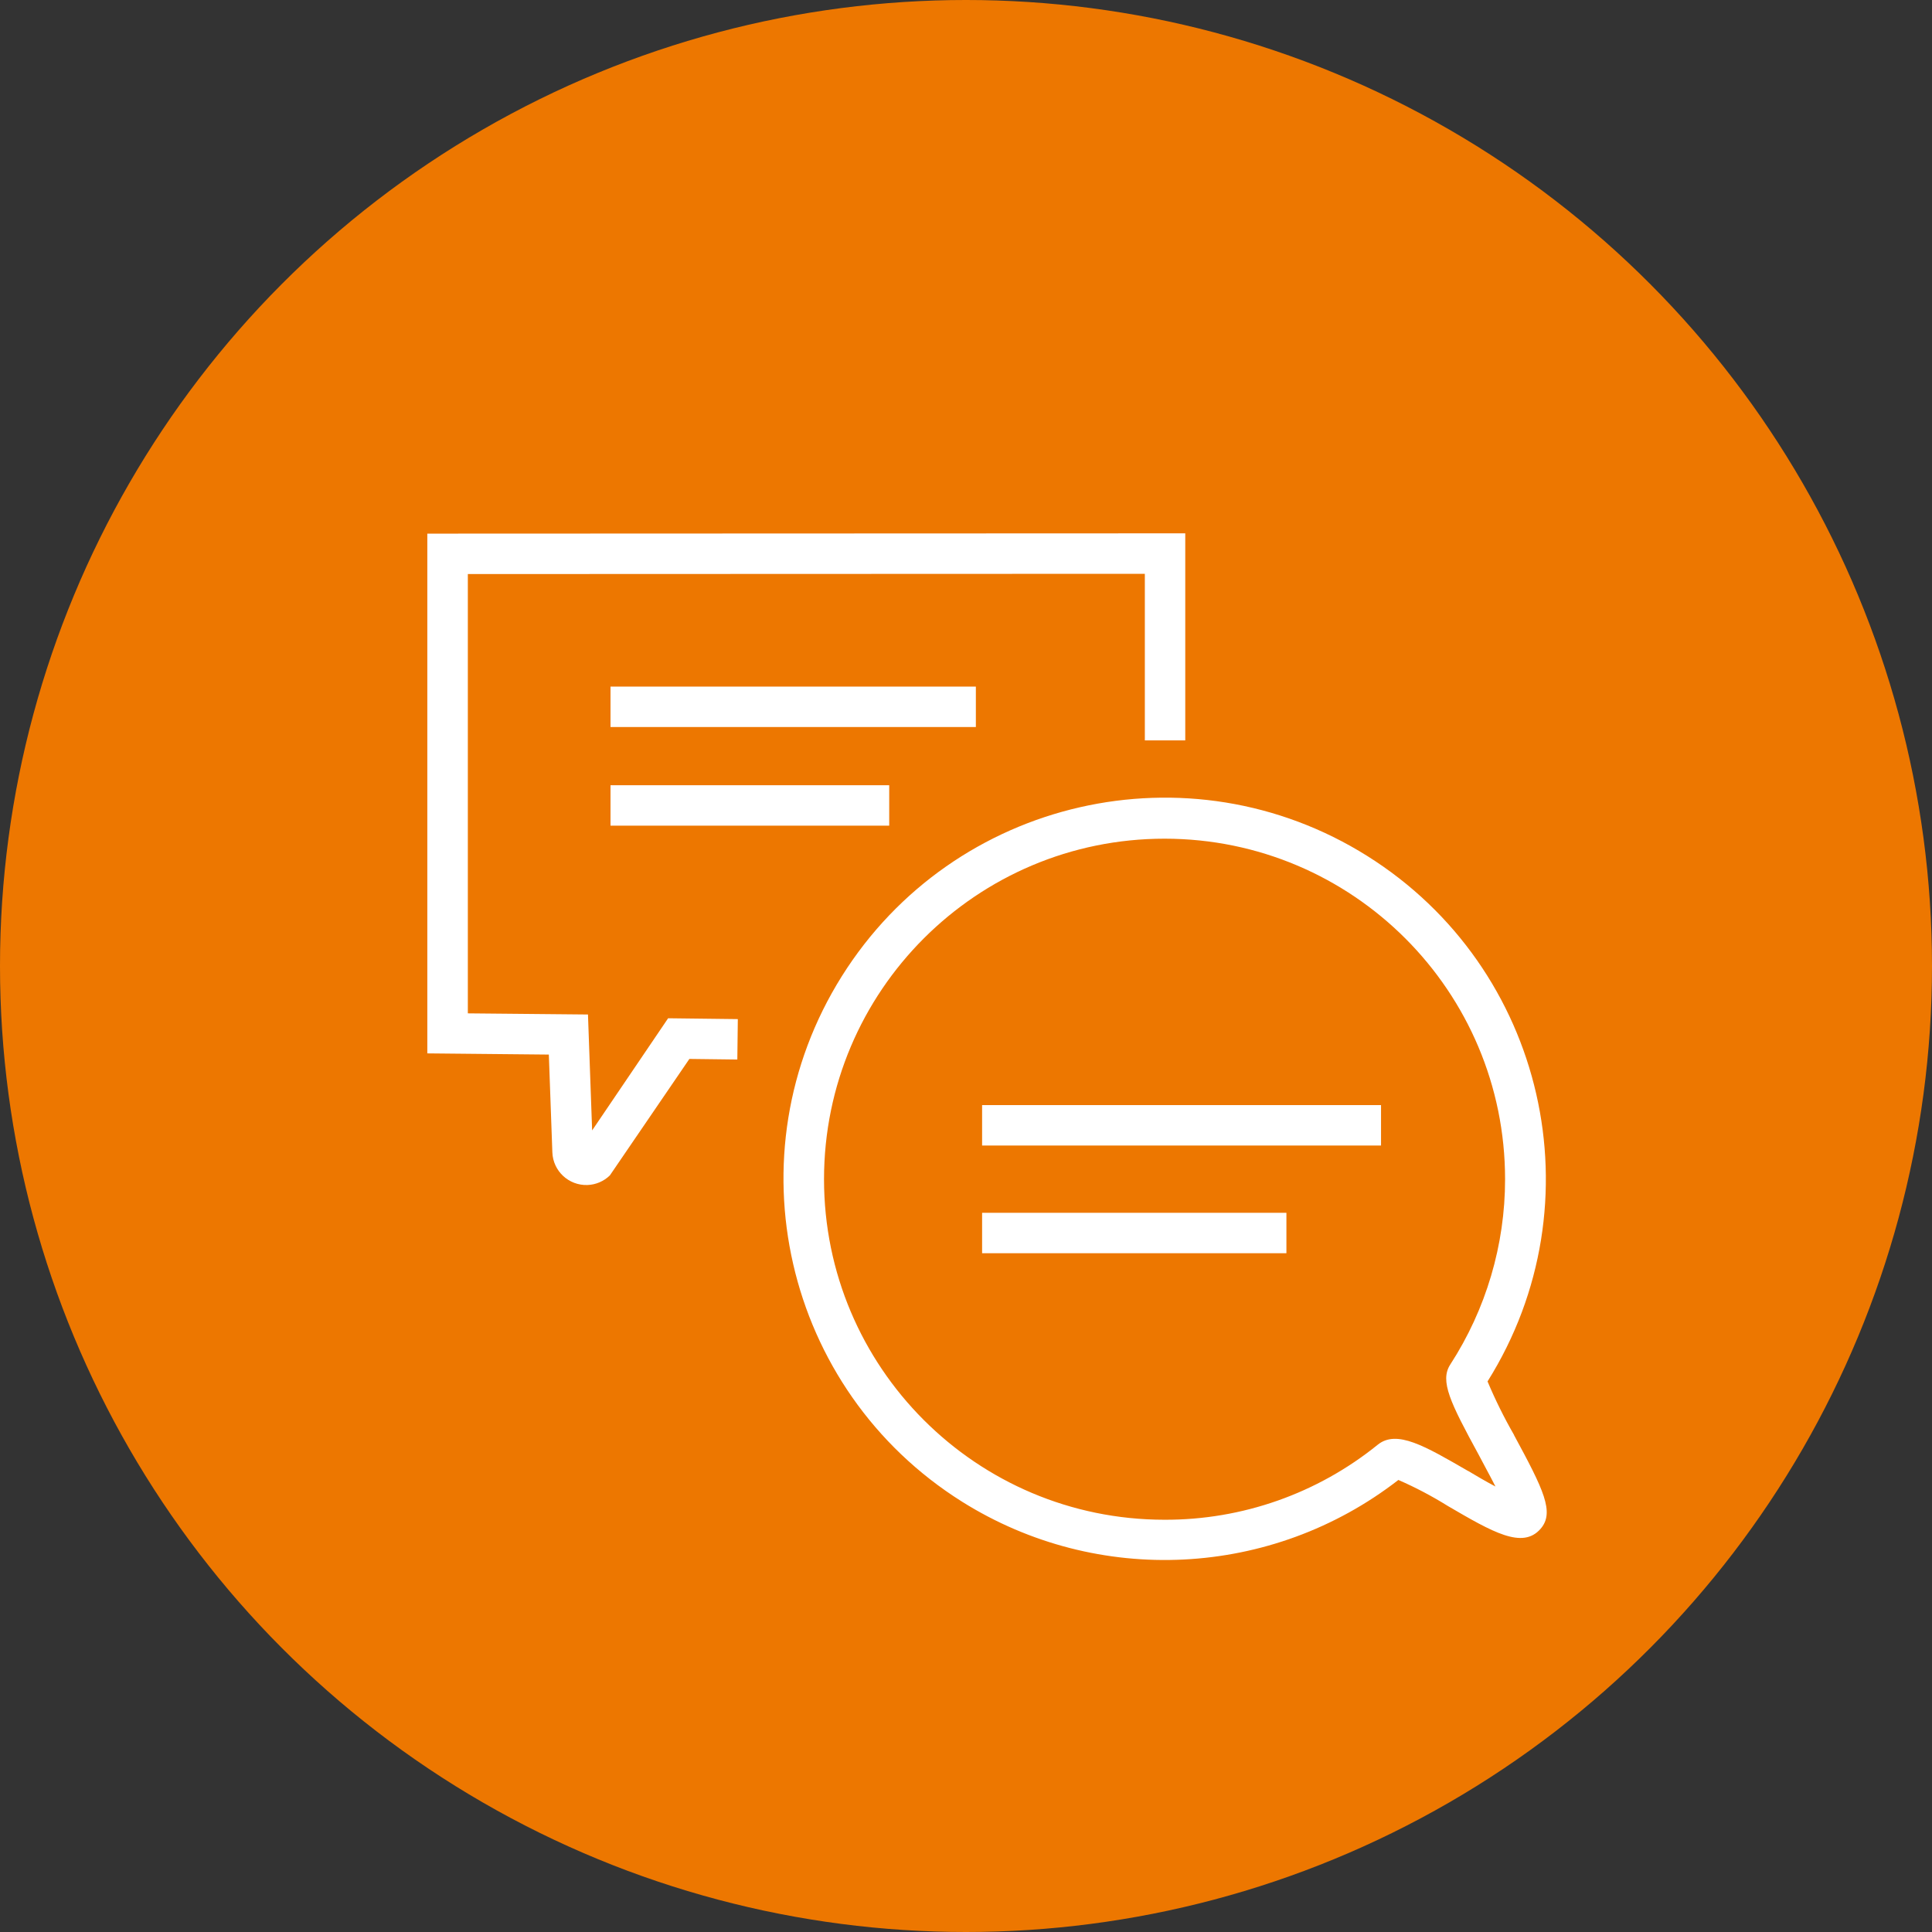 <?xml version="1.0" encoding="UTF-8"?>
<svg xmlns="http://www.w3.org/2000/svg" width="39" height="39" version="1.1" viewBox="0 0 39 39">
  <rect x="0" y="0" width="39" height="39" fill="#333333" stroke="none"/>
  <defs>
    <style>
      .cls-1 {
        fill: #fff;
      }

      .cls-2 {
        fill: #ed7700;
      }
    </style>
  </defs>
  <!-- Generator: Adobe Illustrator 28.7.1, SVG Export Plug-In . SVG Version: 1.2.0 Build 142)  -->
  <g>
    <g id="_レイヤー_1" data-name="レイヤー_1">
      <g id="_グループ_1649" data-name="グループ_1649">
        <circle id="_楕円形_51" data-name="楕円形_51" class="cls-2" cx="19.5" cy="19.5" r="19.5"/>
        <path id="_パス_43024" data-name="パス_43024" class="cls-1" d="M11.953,22.819l-.084-2.34-2.425-.023v-8.868l13.666-.005v3.363h.816v-4.18l-15.3.006v10.492l2.453.024.071,1.974c.014.378.331.672.708.659.17-.006.331-.075.453-.194l1.605-2.351.968.012.01-.816-1.407-.017-1.534,2.264Z"/>
        <rect id="_長方形_951" data-name="長方形_951" class="cls-1" x="12.324" y="13.86" width="7.375" height=".816"/>
        <rect id="_長方形_952" data-name="長方形_952" class="cls-1" x="12.324" y="15.851" width="5.626" height=".816"/>
        <path id="_パス_43025" data-name="パス_43025" class="cls-1" d="M30.564,28.968c-.201-.349-.38-.711-.536-1.082,2.258-3.599,1.171-8.348-2.428-10.607-3.599-2.258-8.348-1.171-10.607,2.428-2.258,3.599-1.171,8.348,2.428,10.607,2.737,1.717,6.254,1.542,8.807-.439.343.149.675.324.993.522.911.532,1.513.882,1.877.465.29-.332.06-.792-.536-1.894M29.632,29.692c-.865-.5-1.435-.838-1.82-.529-1.218.986-2.739,1.521-4.306,1.515-3.796-.001-6.873-3.08-6.872-6.876.001-3.796,3.08-6.873,6.876-6.872s6.873,3.08,6.872,6.876c-0,1.327-.385,2.625-1.106,3.738-.216.333,0,.769.568,1.812.1.194.235.435.344.651-.192-.1-.4-.224-.555-.316"/>
        <rect id="_長方形_953" data-name="長方形_953" class="cls-1" x="19.825" y="22.308" width="8.053" height=".816"/>
        <rect id="_長方形_954" data-name="長方形_954" class="cls-1" x="19.825" y="24.482" width="6.143" height=".816"/>
      </g>
    </g>
  </g>
</svg>